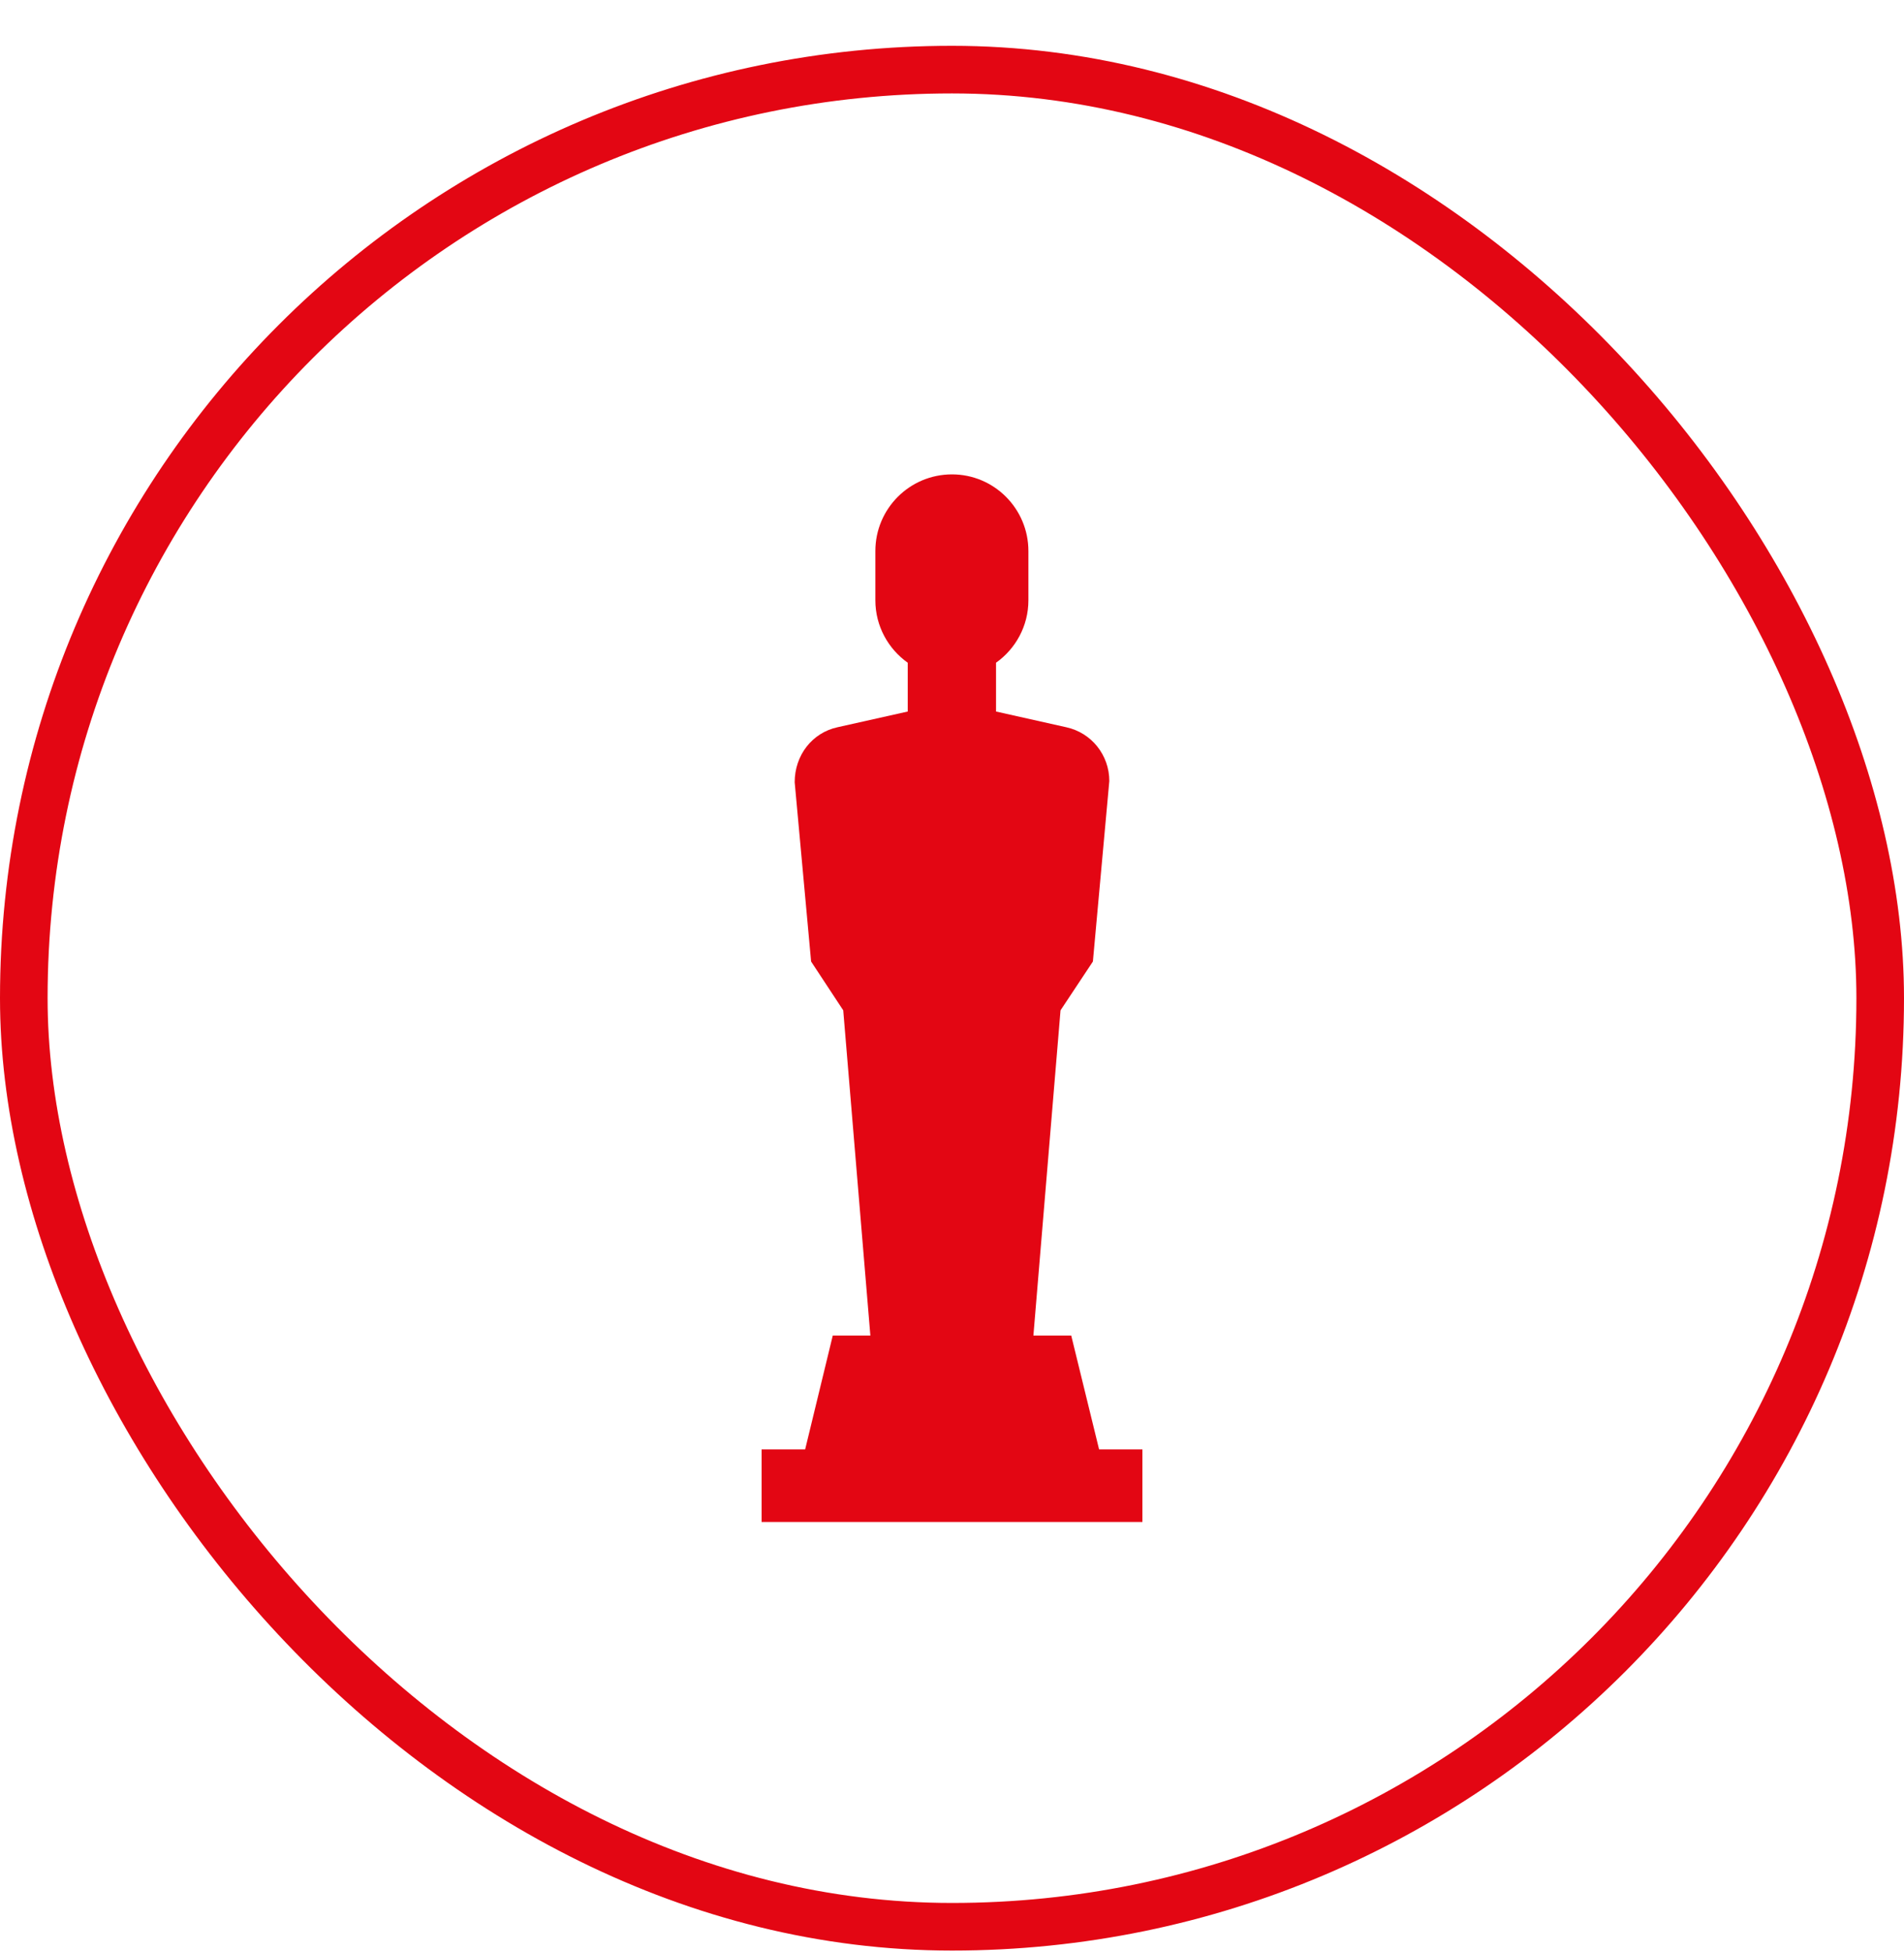 <svg width="40" height="41" viewBox="0 0 40 41" fill="none" xmlns="http://www.w3.org/2000/svg">
<rect x="0.5" y="1.462" width="39" height="39" rx="19.5" stroke="#E30613"/>
<path d="M24 30.437V31.962H16V30.437H16.915L17.495 28.047H18.285L17.715 21.217L17.04 20.192L16.695 16.427C16.695 15.857 17.065 15.387 17.595 15.272L19.07 14.942V13.917C18.66 13.627 18.39 13.147 18.39 12.607V11.572C18.39 10.682 19.11 9.962 20 9.962C20.885 9.962 21.605 10.682 21.605 11.572V12.607C21.605 13.147 21.335 13.627 20.925 13.917V14.942L22.4 15.272C22.93 15.387 23.305 15.857 23.305 16.402L22.96 20.192L22.28 21.217L21.71 28.047H22.505L23.09 30.437H24Z" fill="#E30613"/>
</svg>
